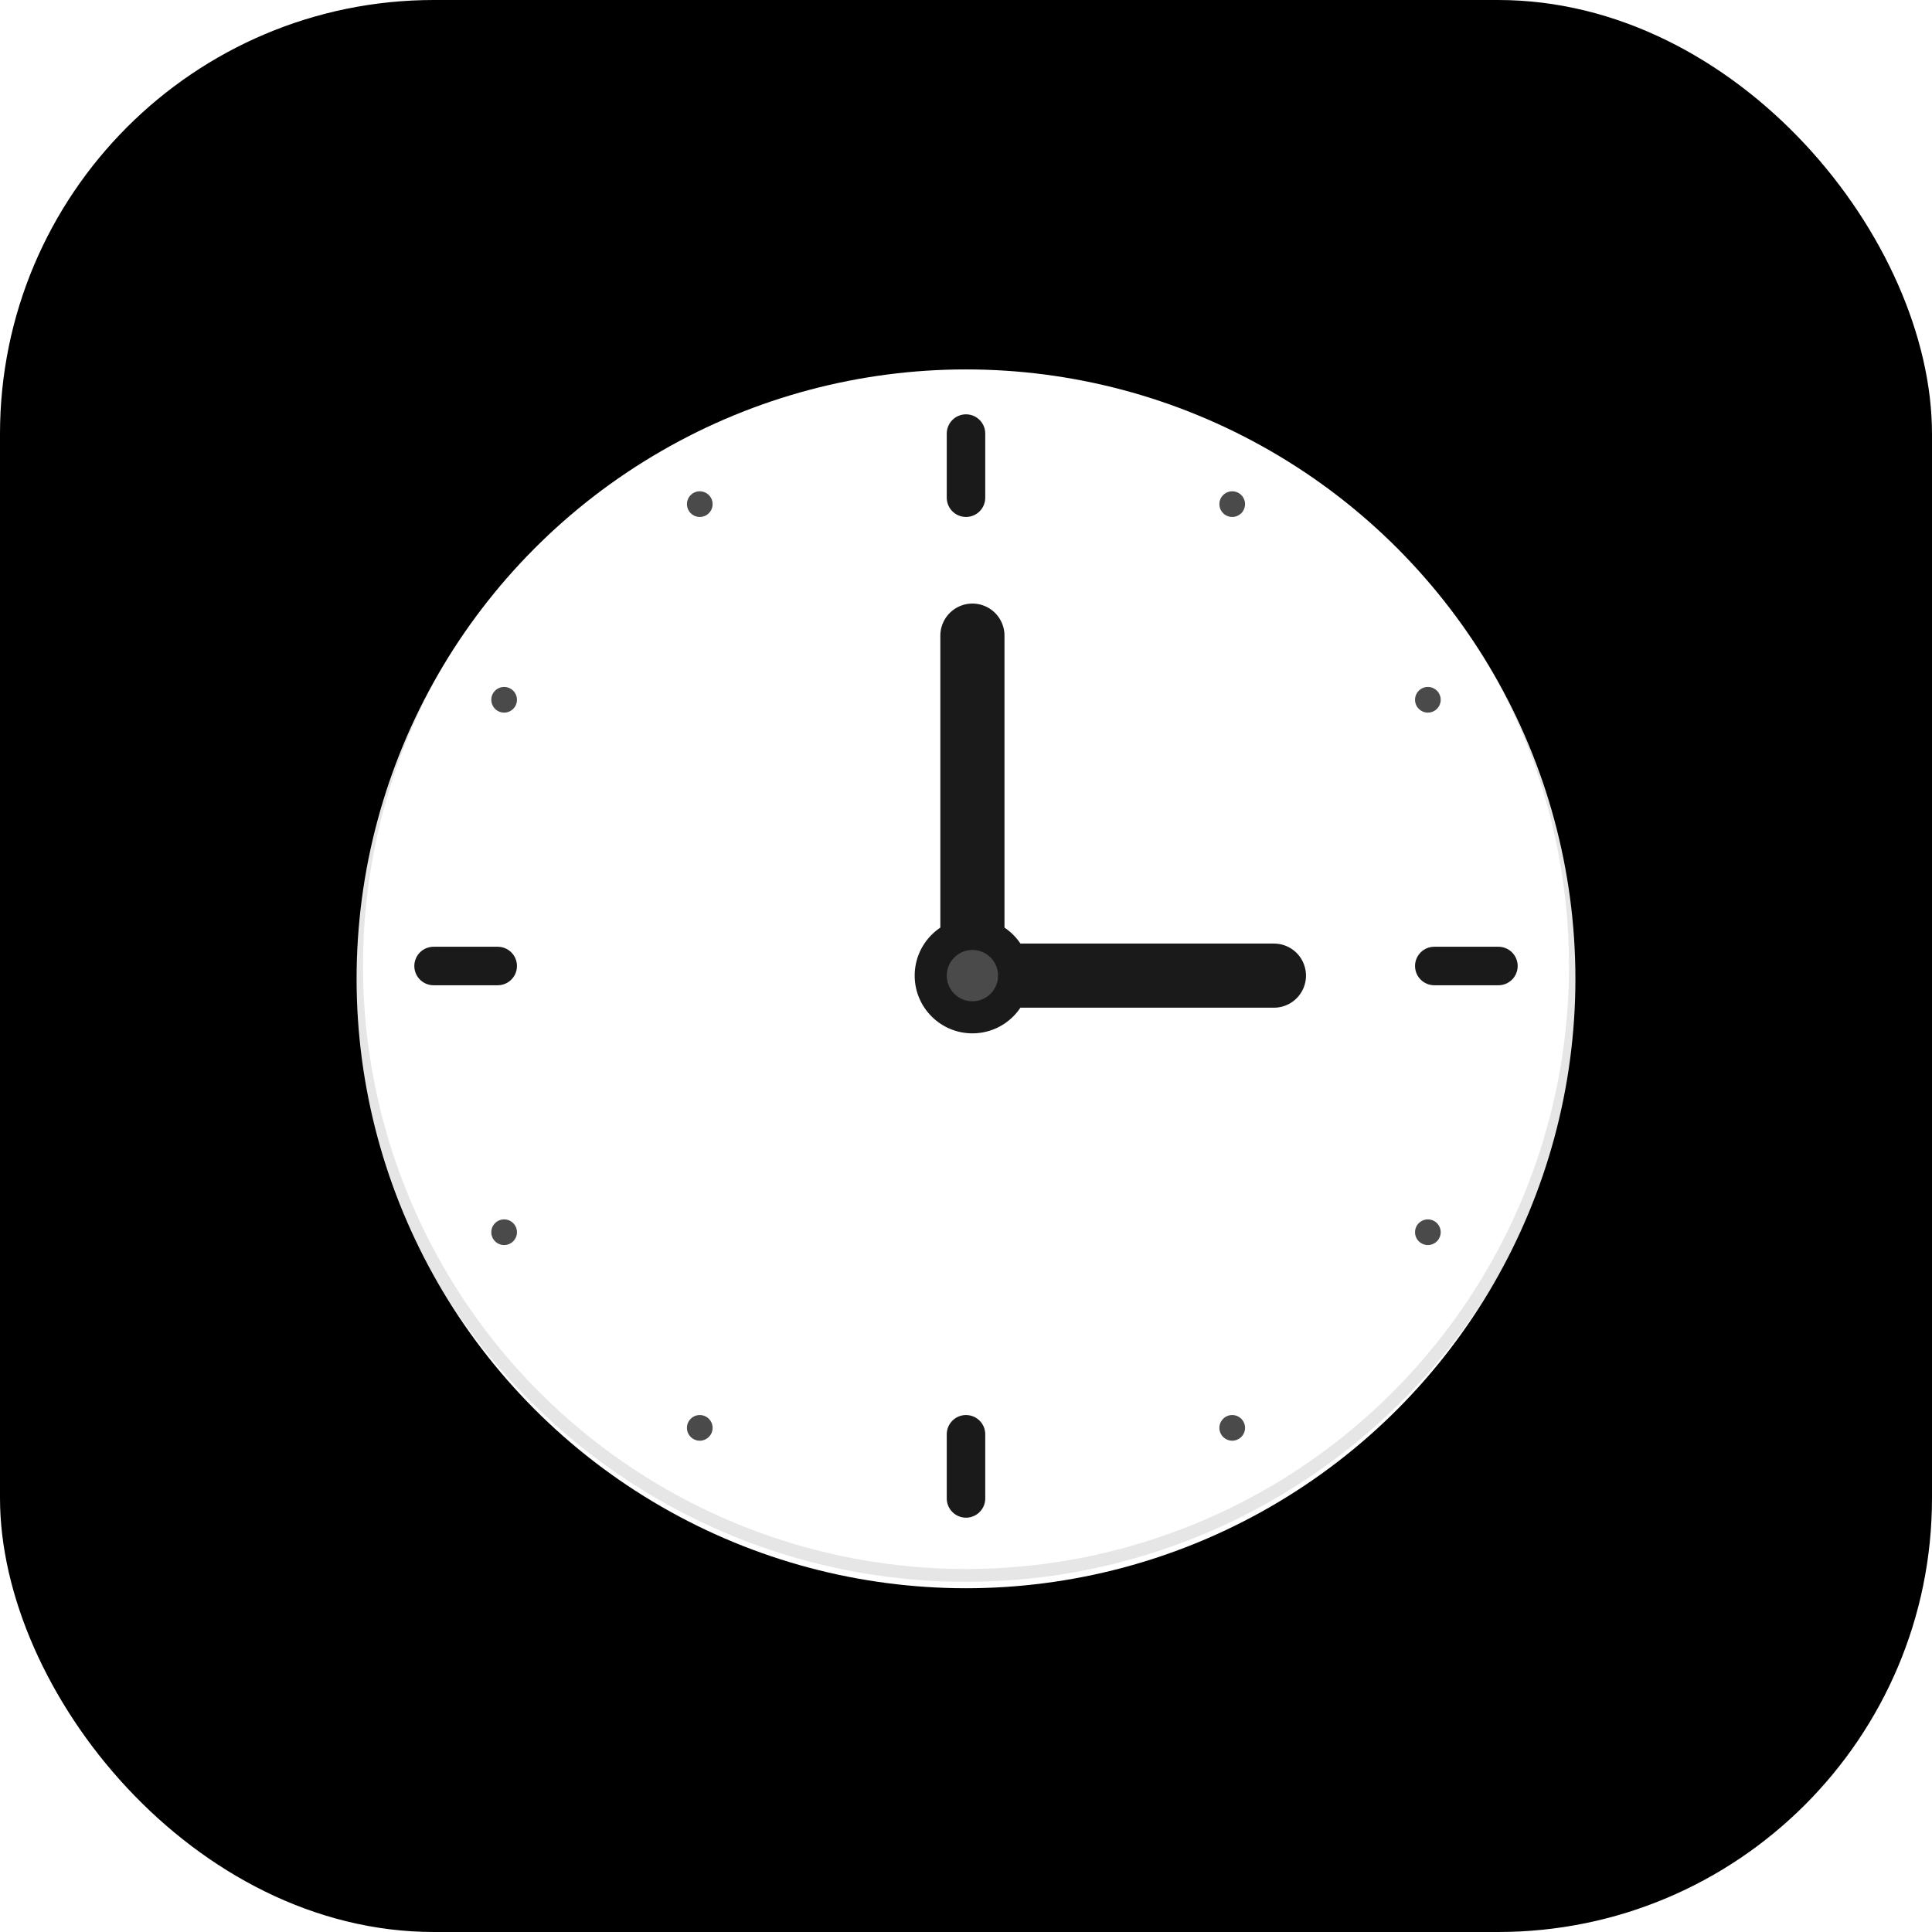 <svg xmlns="http://www.w3.org/2000/svg" viewBox="0 0 512 512">
  <defs>
    <!-- Inner Shadow for the White Face -->
    <filter id="insetShadow" x="-50%" y="-50%" width="200%" height="200%">
       <feComponentTransfer in="SourceAlpha">
         <feFuncA type="table" tableValues="1 0" />
       </feComponentTransfer>
       <feGaussianBlur stdDeviation="6"/>
       <feOffset dx="0" dy="4" result="offsetblur"/>
       <feFlood flood-color="rgba(0,0,0,0.3)" result="color"/>
       <feComposite in2="offsetblur" operator="in"/>
       <feComposite in2="SourceAlpha" operator="in" />
       <feMerge>
         <feMergeNode in="SourceGraphic" />
         <feMergeNode />
       </feMerge>
    </filter>

    <!-- Soft Shadow for Hands on White Background -->
    <filter id="softShadow" x="-50%" y="-50%" width="200%" height="200%">
      <feGaussianBlur in="SourceAlpha" stdDeviation="3" />
      <feOffset dx="2" dy="3" />
      <feComponentTransfer>
          <feFuncA type="linear" slope="0.4"/>
      </feComponentTransfer>
      <feMerge>
        <feMergeNode />
        <feMergeNode in="SourceGraphic" />
      </feMerge>
    </filter>
  </defs>

  <!-- Main Casing: Pure Black Frame (Full Bleed) -->
  <rect width="512" height="512" rx="115" ry="115" fill="#000000" />

  <!-- Inner Content Group: Scaled to 85% to fit within Mobile Safe Zones -->
  <g transform="translate(256 256) scale(0.85) translate(-256 -256)">
      
      <!-- Clock Face: Pure White -->
      <circle cx="256" cy="256" r="190" fill="#FFFFFF" filter="url(#insetShadow)" />

      <!-- Inner Metallic Ring (Dark outline for the white face) -->
      <circle cx="256" cy="256" r="190" fill="none" stroke="#000000" stroke-width="4" opacity="0.1" />

      <!-- Hour Markers (Black Lines) -->
      <g stroke="#1a1a1a" stroke-width="12" stroke-linecap="round">
        <line x1="256" y1="90" x2="256" y2="110" />   <!-- 12 -->
        <line x1="422" y1="256" x2="402" y2="256" /> <!-- 3 -->
        <line x1="256" y1="422" x2="256" y2="402" /> <!-- 6 -->
        <line x1="90" y1="256" x2="110" y2="256" />   <!-- 9 -->
      </g>
      
      <!-- Smaller Minute Markers (Dark Grey Dots) -->
      <g fill="#4a4a4a">
         <circle cx="339" cy="112" r="4" />
         <circle cx="400" cy="173" r="4" />
         <circle cx="400" cy="339" r="4" />
         <circle cx="339" cy="400" r="4" />
         <circle cx="173" cy="400" r="4" />
         <circle cx="112" cy="339" r="4" />
         <circle cx="112" cy="173" r="4" />
         <circle cx="173" cy="112" r="4" />
      </g>

      <!-- Hands Container (Dark Hands) -->
      <g filter="url(#softShadow)">
        <!-- Hour Hand -->
        <line x1="256" y1="256" x2="256" y2="150" stroke="#1a1a1a" stroke-width="20" stroke-linecap="round" />
        <!-- Minute Hand -->
        <line x1="256" y1="256" x2="350" y2="256" stroke="#1a1a1a" stroke-width="20" stroke-linecap="round" />
        
        <!-- Center Assembly -->
        <circle cx="256" cy="256" r="18" fill="#1a1a1a" />
        <circle cx="256" cy="256" r="8" fill="#4a4a4a" />
      </g>
  </g>
</svg>